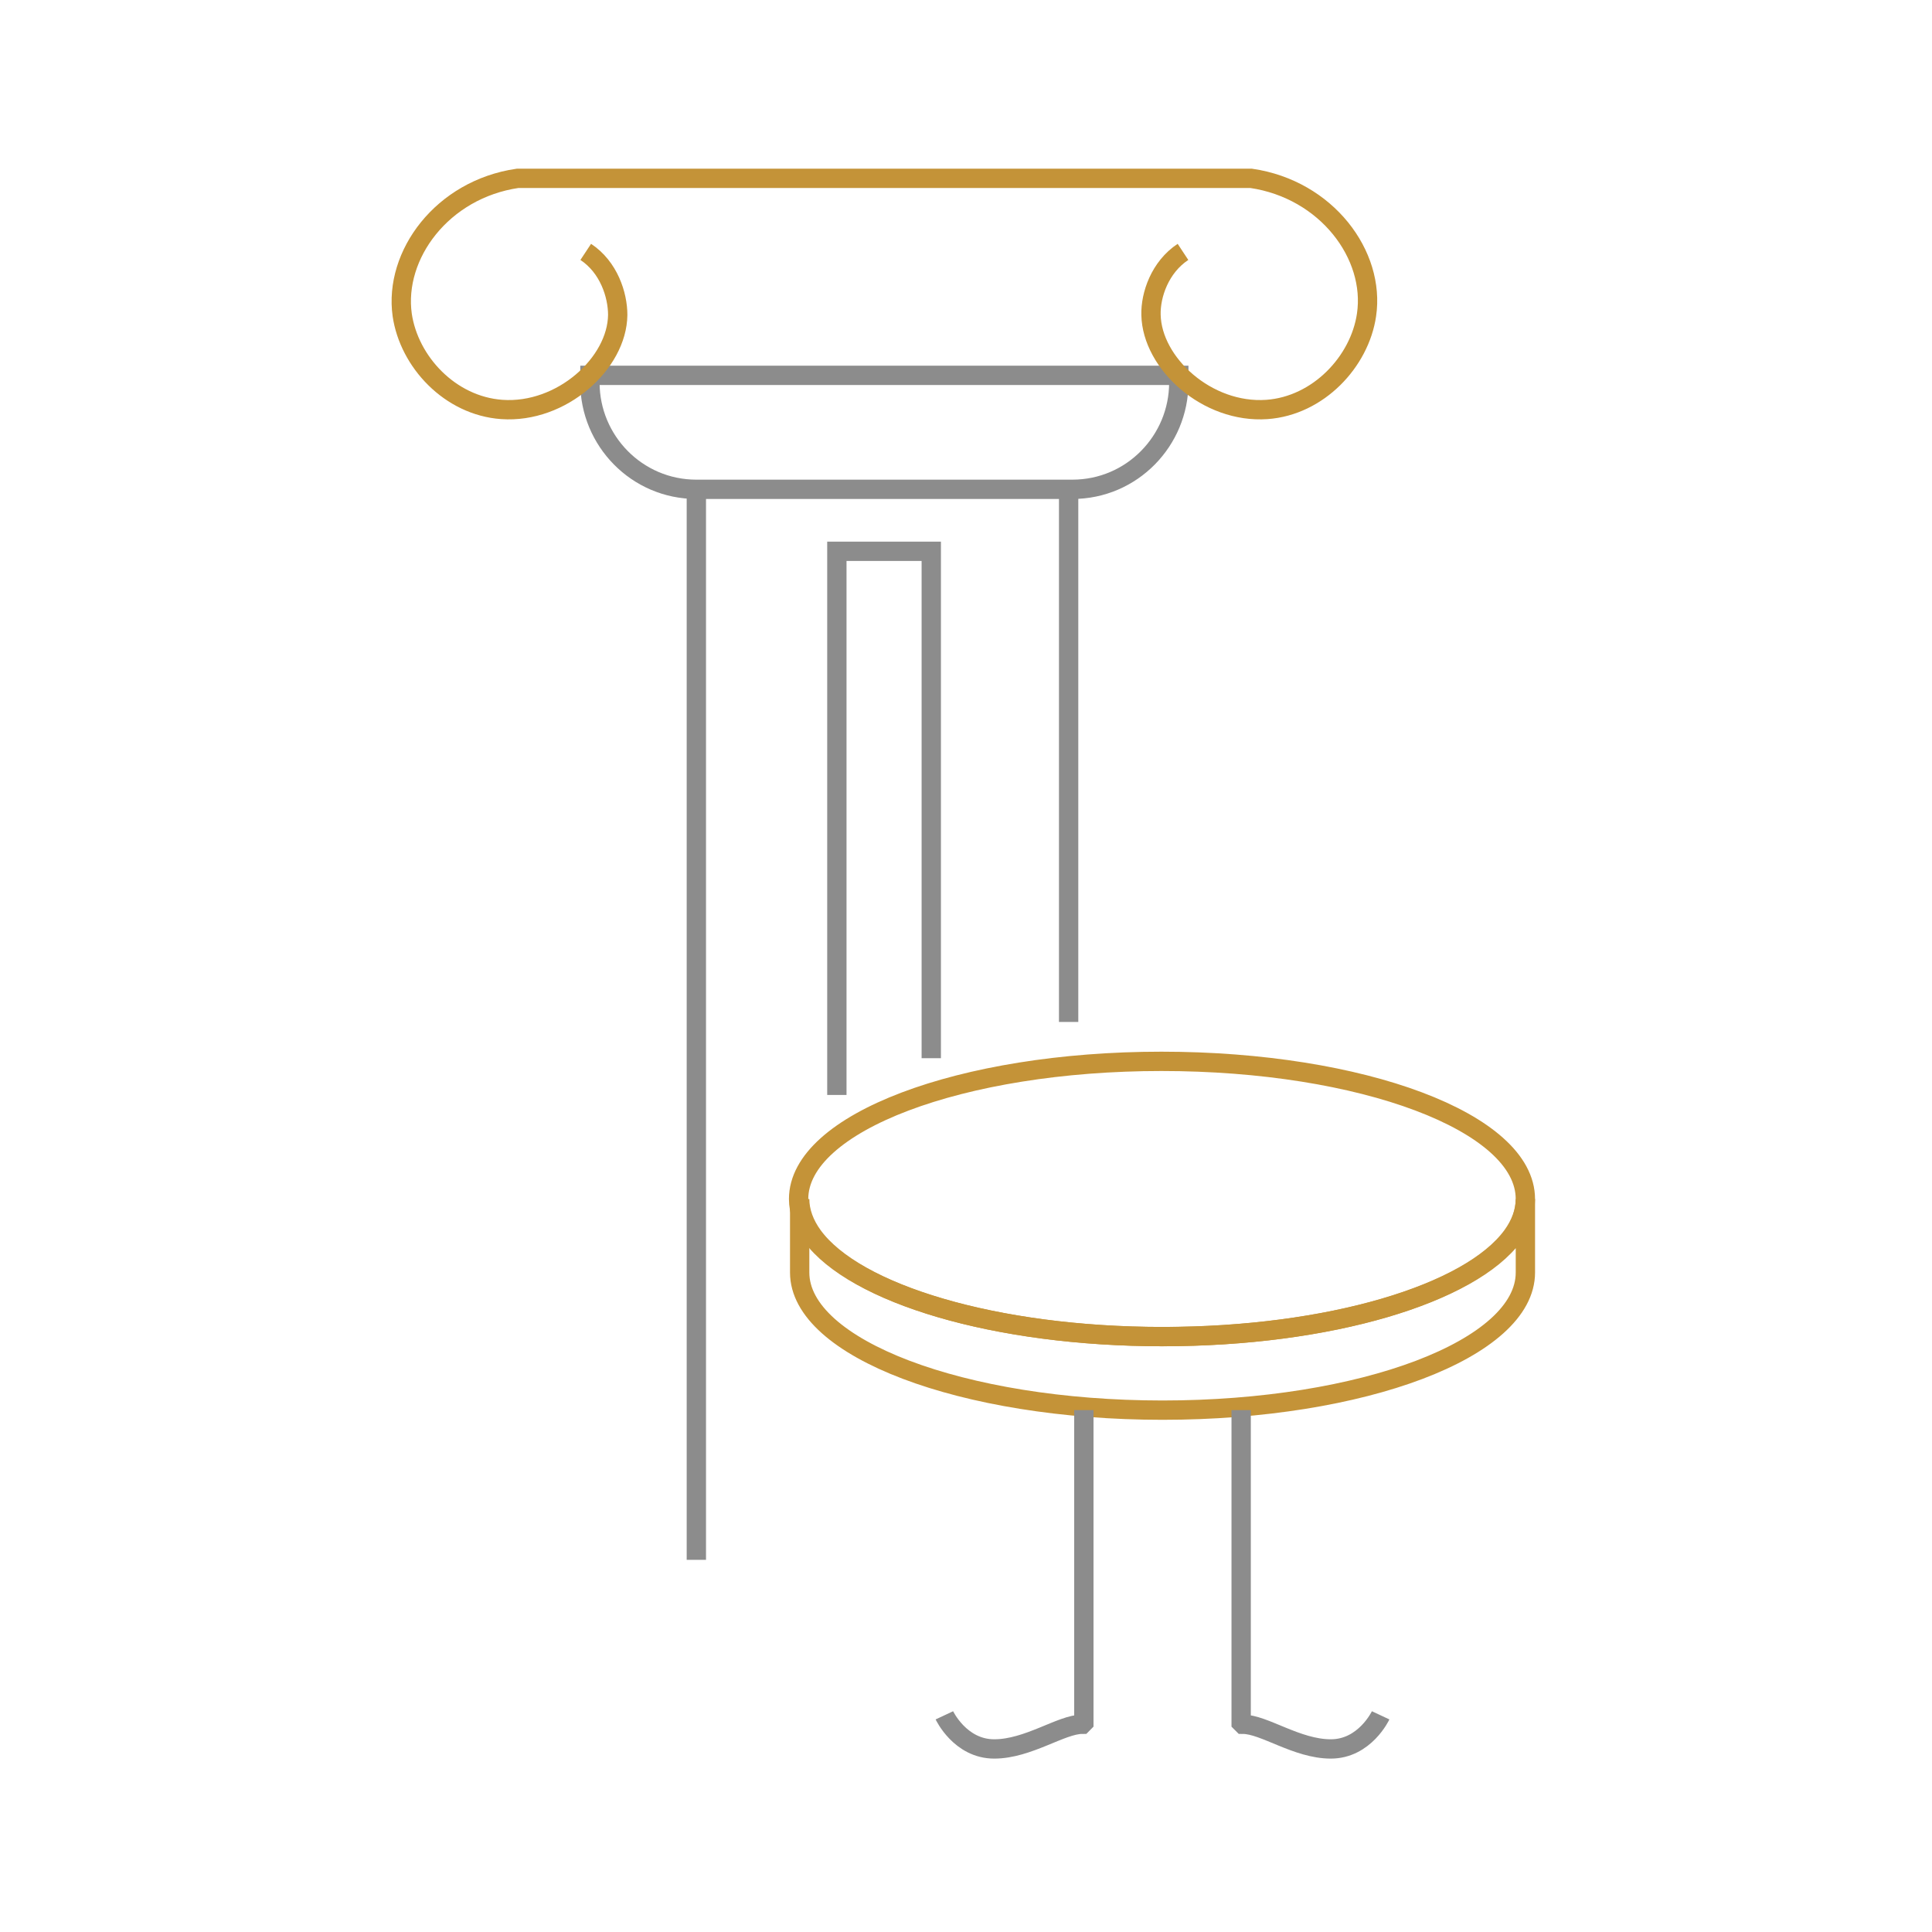 <svg width="100" height="100" viewBox="0 0 100 100" fill="none" xmlns="http://www.w3.org/2000/svg">
<path d="M78.953 62.059C78.953 62.712 78.709 63.364 78.275 63.962C76.076 66.98 68.802 69.182 60.145 69.182C51.487 69.182 44.213 66.953 42.014 63.962C41.58 63.364 41.336 62.712 41.336 62.059C41.336 58.117 49.75 54.935 60.117 54.935C70.485 54.935 78.953 58.089 78.953 62.059Z" stroke="#C49338" stroke-miterlimit="10"/>
<path d="M78.954 62.06V65.866C78.954 69.808 70.54 72.989 60.172 72.989C49.804 72.989 41.391 69.781 41.391 65.866V62.06C41.391 62.712 41.635 63.365 42.069 63.963C44.268 66.981 51.541 69.183 60.199 69.183C68.857 69.183 76.131 66.954 78.329 63.963C78.737 63.337 78.954 62.712 78.954 62.06Z" stroke="#C49338" stroke-miterlimit="10"/>
<path d="M71.462 88.785C71.462 88.785 70.647 90.525 68.883 90.525C67.119 90.525 65.436 89.247 64.324 89.247L64.242 89.165V72.988" stroke="#8C8C8C" stroke-miterlimit="10"/>
<path d="M56.1 72.988V89.165L56.019 89.247C54.933 89.247 53.223 90.525 51.459 90.525C49.695 90.525 48.881 88.785 48.881 88.785" stroke="#8C8C8C" stroke-miterlimit="10"/>
<path d="M55.312 52.896V25.408" stroke="#8C8C8C" stroke-miterlimit="10"/>
<path d="M36.043 80.737V25.408" stroke="#8C8C8C" stroke-miterlimit="10"/>
<path d="M48.202 54.772V28.535H43.316V56.675" stroke="#8C8C8C" stroke-miterlimit="10"/>
<path d="M55.505 25.327H36.045C32.951 25.327 30.535 22.798 30.535 19.807V19.427H61.014V19.807C61.014 22.798 58.599 25.327 55.505 25.327Z" stroke="#8C8C8C" stroke-miterlimit="10"/>
<path d="M30.318 13.038C31.512 13.826 31.973 15.267 31.973 16.3C31.946 18.802 29.069 21.412 25.975 21.194C23.288 21.004 21.171 18.72 20.818 16.3C20.384 13.201 22.881 9.802 26.789 9.231H64.76C68.668 9.802 71.192 13.201 70.731 16.3C70.378 18.72 68.234 21.004 65.574 21.194C62.48 21.412 59.63 18.802 59.576 16.3C59.548 15.267 60.037 13.826 61.231 13.038" stroke="#C49338" stroke-miterlimit="10"/>
</svg>
